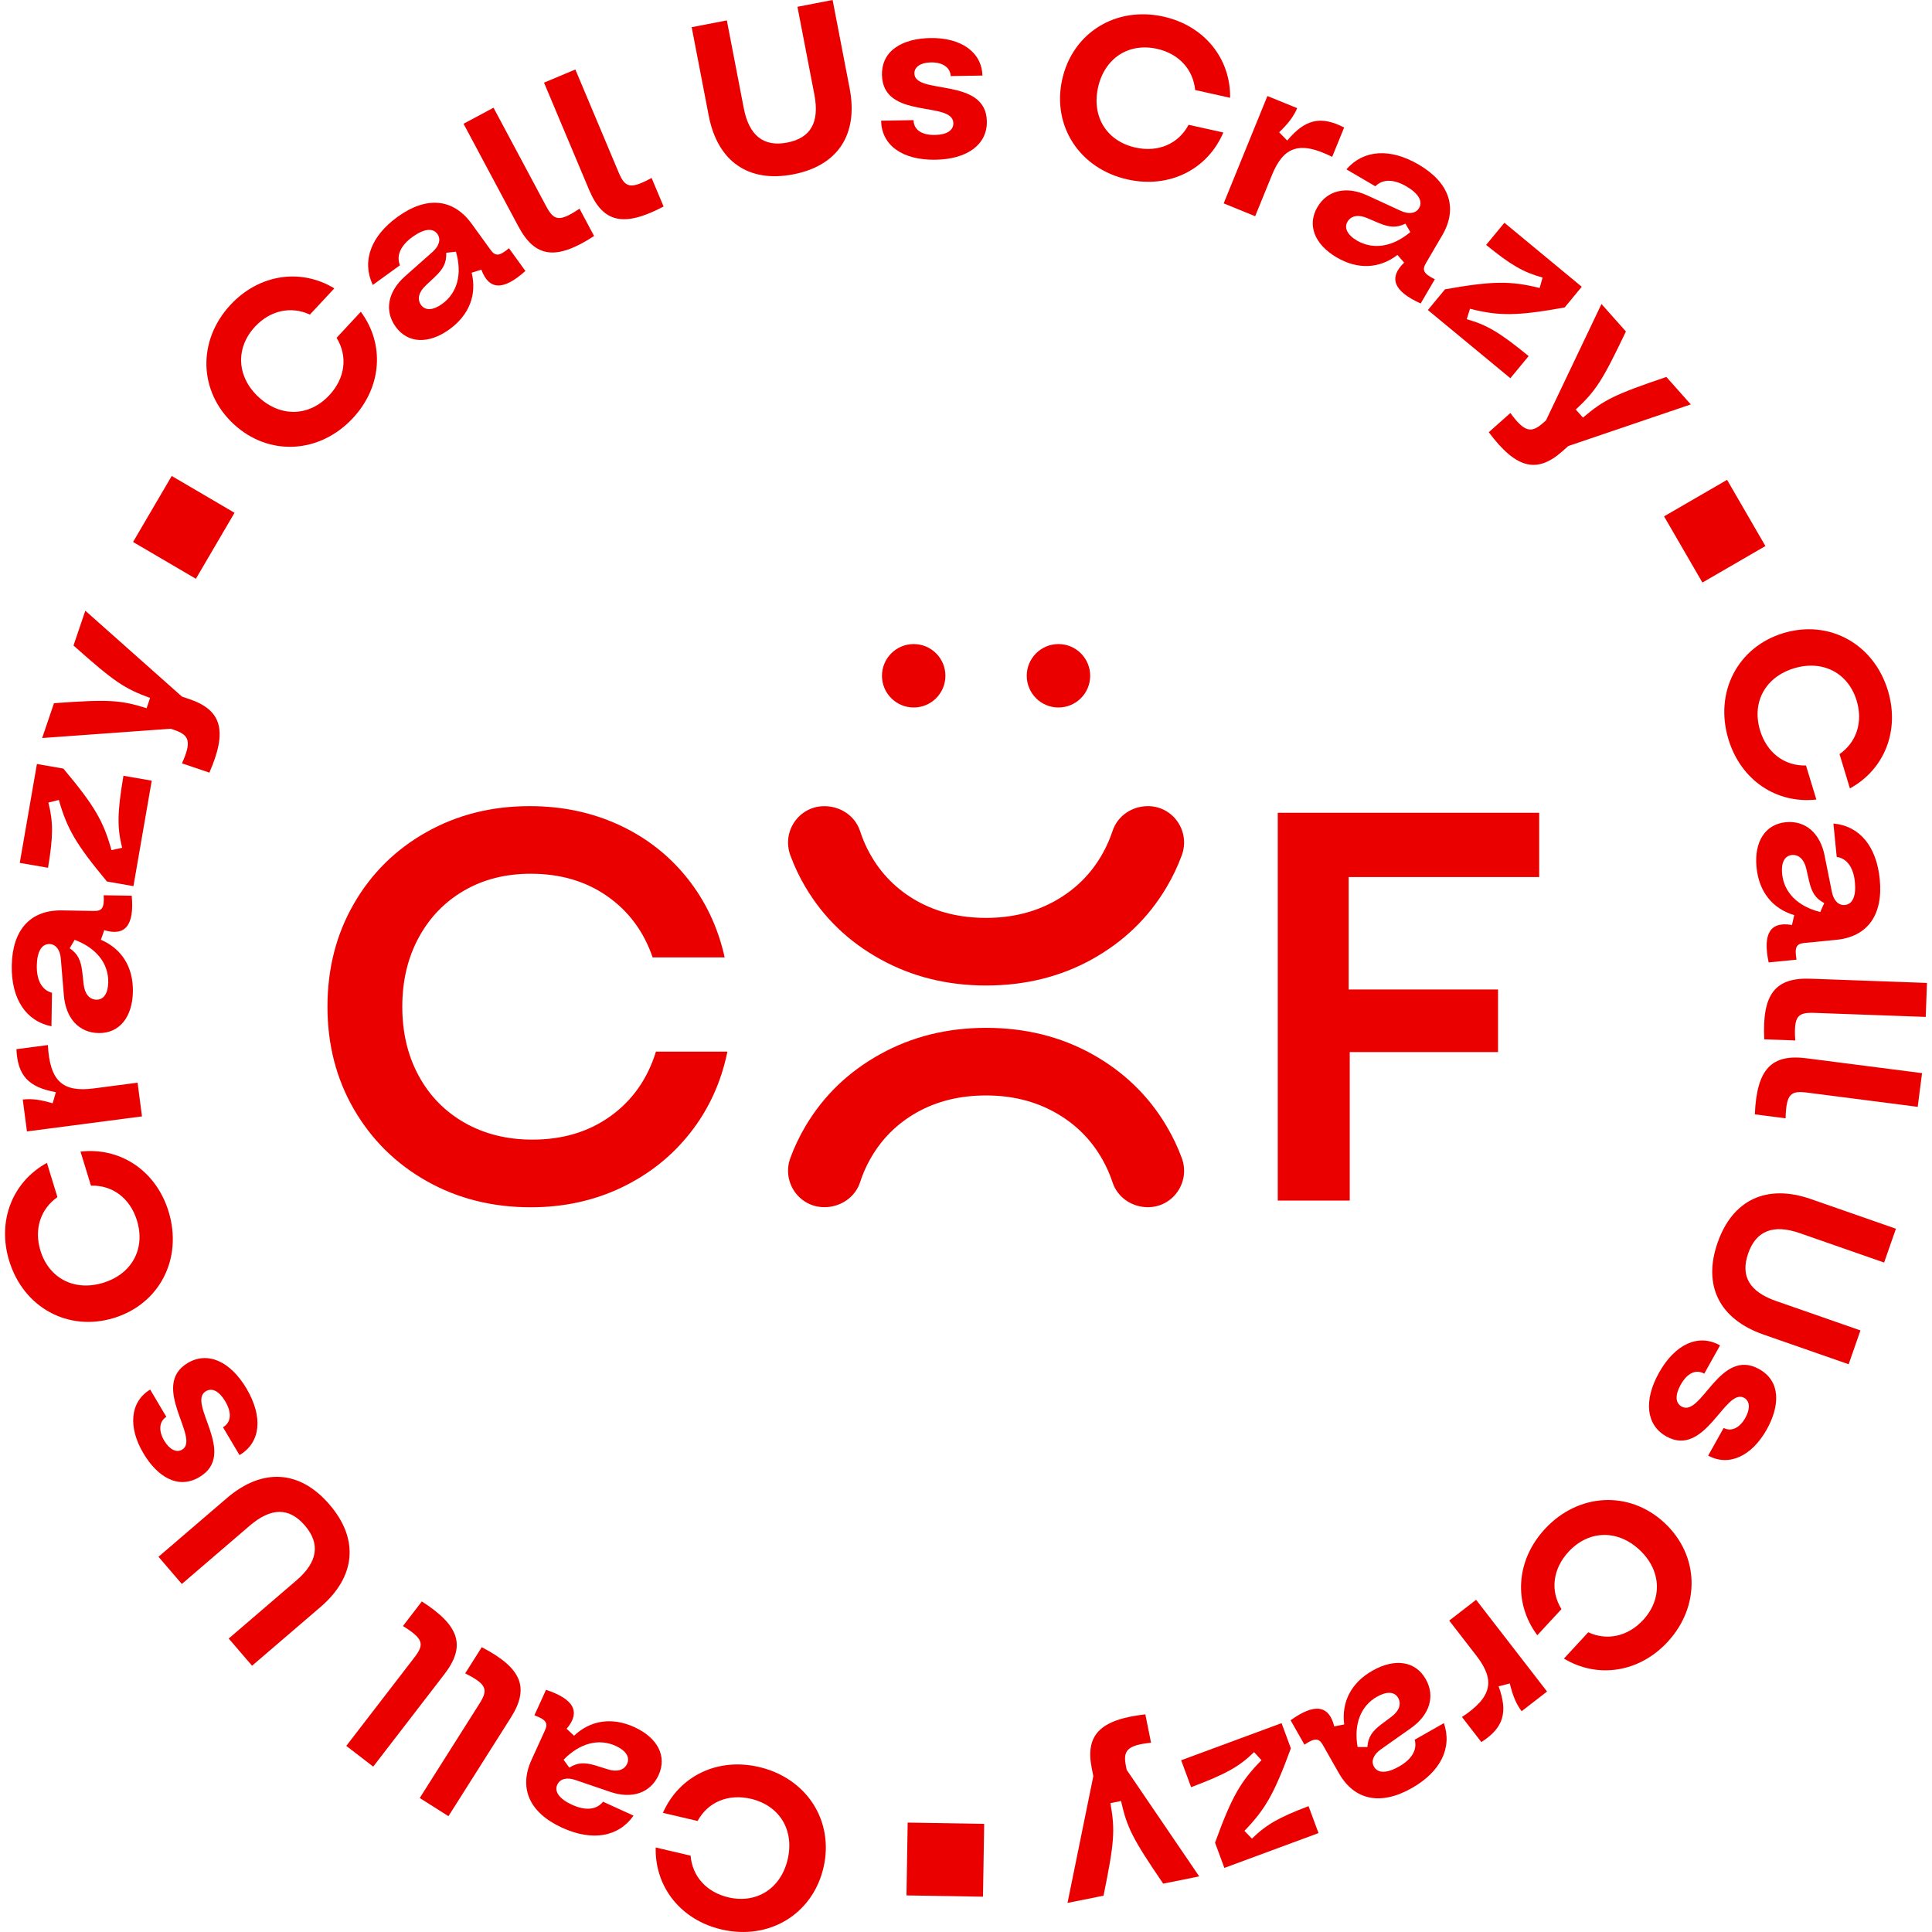 <?xml version="1.0" encoding="utf-8"?>
<!-- Generator: Adobe Illustrator 27.5.0, SVG Export Plug-In . SVG Version: 6.00 Build 0)  -->
<svg version="1.1" id="Livello_1" xmlns="http://www.w3.org/2000/svg" xmlns:xlink="http://www.w3.org/1999/xlink" x="0px" y="0px" viewBox="0 0 500 503.77" style="enable-background:new 0 0 500 503.77;" xml:space="preserve" width="30" height="30">
<style type="text/css">
	.st0{fill:#FCC0D8;}
	.st1{fill:#EB0000;}
	.st2{fill:#FFFFFF;}
</style>
<g>
	<g>
		<path class="st1" d="M157.33,291.02c-5.68,4.09-12.47,6.14-20.37,6.14c-6.64,0-12.54-1.47-17.7-4.4
			c-5.15-2.94-9.15-7.03-11.99-12.28c-2.84-5.25-4.26-11.24-4.26-17.98c0-6.74,1.42-12.73,4.26-17.99
			c2.84-5.25,6.79-9.34,11.84-12.28c5.06-2.94,10.86-4.4,17.41-4.4c7.7,0,14.35,1.95,19.93,5.85c5.58,3.9,9.53,9.22,11.84,15.96
			h18.78c-1.73-7.8-4.98-14.68-9.75-20.66c-4.77-5.97-10.69-10.59-17.77-13.87c-7.08-3.27-14.86-4.91-23.33-4.91
			c-9.92,0-18.9,2.26-26.94,6.79c-8.04,4.53-14.35,10.76-18.92,18.71c-4.58,7.95-6.86,16.88-6.86,26.8c0,9.92,2.31,18.85,6.93,26.8
			c4.62,7.94,10.95,14.18,19,18.71c8.04,4.53,17.07,6.79,27.08,6.79c8.57,0,16.44-1.71,23.62-5.13c7.17-3.42,13.17-8.18,17.98-14.3
			c4.81-6.11,8.04-13.17,9.68-21.16h-18.64C166.96,281.32,163.01,286.93,157.33,291.02z"/>
		<g>
			<path class="st1" d="M208.14,231.32c4.72,7.96,11.21,14.21,19.5,18.79c8.27,4.58,17.48,6.86,27.59,6.86
				c10.2,0,19.43-2.28,27.67-6.86c8.22-4.58,14.71-10.83,19.41-18.79c1.58-2.67,2.9-5.43,3.96-8.31c2.28-6.21-2.24-12.81-8.85-12.81
				c-4.11,0-7.9,2.52-9.19,6.43c-0.68,2.05-1.54,4.01-2.59,5.89c-2.94,5.26-7.06,9.38-12.35,12.35c-5.29,2.98-11.32,4.47-18.05,4.47
				c-6.75,0-12.74-1.45-18-4.39c-5.24-2.94-9.34-7.04-12.26-12.28c-1.06-1.88-1.92-3.86-2.59-5.94c-1.28-3.96-5.12-6.52-9.28-6.52
				h-0.06c-6.61,0-11.12,6.59-8.86,12.8C205.24,225.88,206.56,228.65,208.14,231.32z"/>
			<path class="st1" d="M208.14,293.66c4.72-7.96,11.21-14.21,19.5-18.79c8.27-4.58,17.48-6.86,27.59-6.86
				c10.2,0,19.43,2.28,27.67,6.86c8.22,4.58,14.71,10.83,19.41,18.79c1.58,2.67,2.9,5.43,3.96,8.31c2.28,6.21-2.24,12.81-8.85,12.81
				c-4.11,0-7.9-2.52-9.19-6.43c-0.68-2.05-1.54-4.01-2.59-5.89c-2.94-5.26-7.06-9.38-12.35-12.35c-5.29-2.98-11.32-4.47-18.05-4.47
				c-6.75,0-12.74,1.45-18,4.39c-5.24,2.94-9.34,7.04-12.26,12.28c-1.06,1.88-1.92,3.86-2.59,5.94c-1.28,3.96-5.12,6.52-9.28,6.52
				h-0.06c-6.61,0-11.12-6.59-8.86-12.8C205.24,299.1,206.56,296.33,208.14,293.66z"/>
			<g>
				<circle class="st1" cx="236.36" cy="176.21" r="8.27"/>
				<circle class="st1" cx="274.11" cy="176.21" r="8.27"/>
			</g>
		</g>
		<polygon class="st1" points="350.06,274.33 388.73,274.33 388.73,258.01 349.78,258.01 349.78,228.69 399.46,228.69 
			399.46,211.93 331.29,211.93 331.29,313.05 350.06,313.05 		"/>
	</g>
	<g>
		<path class="st1" d="M59.01,110.55c-9.12-8.49-9.47-21.74-0.78-31.08c7.43-7.98,18.26-9.6,27.06-4.28l-6.37,6.84
			c-4.91-2.28-10.34-1.11-14.3,3.14c-5.14,5.53-4.83,13.02,0.92,18.36c5.74,5.34,13.24,5.12,18.46-0.5
			c4.12-4.43,4.85-10.13,1.88-14.94l6.32-6.8c6.24,8.42,5.53,19.55-2.05,27.71C81.42,118.39,68.13,119.04,59.01,110.55z"/>
		<path class="st1" d="M101.29,85.21c-3.02-4.17-2.05-9.16,2.4-13.13l7.25-6.43c1.7-1.53,2.2-3.29,1.22-4.65
			c-1.19-1.65-3.56-1.34-6.47,0.76c-3.11,2.25-4.3,4.89-3.29,7.41l-7.08,5.13c-2.91-6.17-0.54-12.7,6.45-17.75
			c7.57-5.48,14.54-4.83,19.35,1.82l4.92,6.79c1.23,1.7,2.26,1.69,4.79-0.43l4.28,5.92c-5.72,5.17-9.51,5.04-11.48-0.34l-2.53,0.8
			c1.4,5.71-0.61,11.01-5.8,14.77C109.87,89.8,104.45,89.57,101.29,85.21z M117,65.63l-2.53,0.28c0.1,2.59-0.75,4.17-2.89,6.23
			l-2.42,2.27c-1.86,1.72-2.34,3.61-1.25,5.12c1.09,1.5,3.11,1.44,5.49-0.28C117.38,76.37,118.69,71.44,117,65.63z"/>
		<path class="st1" d="M133.29,59.05l-14.31-26.78l7.82-4.18l13.69,25.62c2.03,3.8,3.39,4.3,8.73,0.7l3.81,7.13
			C143.1,68,137.64,67.19,133.29,59.05z"/>
		<path class="st1" d="M151.74,49.54l-11.77-27.99l8.17-3.43l11.26,26.77c1.67,3.98,2.97,4.6,8.62,1.51l3.13,7.45
			C160.68,59.36,155.32,58.04,151.74,49.54z"/>
		<path class="st1" d="M182.91,30.14l-4.44-23.05l9.17-1.77l4.41,22.88c1.38,7.17,5.19,10.16,11.31,8.98
			c6.17-1.19,8.49-5.3,7.1-12.53l-4.41-22.88L215.22,0l4.44,23.05c2.31,12-3.07,20.17-14.71,22.41
			C193.31,47.71,185.22,42.13,182.91,30.14z"/>
		<path class="st1" d="M227.87,31.47l8.45-0.14c0.04,2.46,2.04,3.92,5.58,3.86c3.05-0.05,4.83-1.16,4.8-3.08
			c-0.1-5.93-18.41-0.77-18.61-12.57c-0.11-6.59,5.65-9.5,12.6-9.62c8.03-0.14,13.42,3.67,13.59,9.78l-8.27,0.14
			c-0.1-2.16-1.98-3.62-5.15-3.57c-2.64,0.04-4.35,1.15-4.32,2.89c0.1,5.69,18.71,0.82,18.9,12.5c0.1,5.99-5.05,9.85-13.37,9.99
			C233.5,41.8,227.98,37.94,227.87,31.47z"/>
		<path class="st1" d="M275.08,20.73c2.7-12.16,13.96-19.17,26.41-16.4c10.64,2.37,17.52,10.89,17.38,21.17l-9.12-2.03
			c-0.52-5.39-4.27-9.48-9.95-10.74c-7.37-1.64-13.67,2.42-15.37,10.08c-1.7,7.66,2.29,14.01,9.77,15.67
			c5.91,1.31,11.19-0.95,13.84-5.94l9.06,2.01c-4.11,9.64-14.06,14.67-24.94,12.25C279.66,44.03,272.38,32.9,275.08,20.73z"/>
		<path class="st1" d="M328.59,25.04l7.77,3.16c-0.98,2.25-2.23,3.88-4.7,6.3l2.1,2.15c4.67-5.6,8.74-6.53,14.84-3.4l-3.12,7.65
			c-8.44-4.21-12.65-2.76-15.72,4.78l-4.36,10.7l-8.21-3.35L328.59,25.04z"/>
		<path class="st1" d="M341.62,54.02c2.6-4.44,7.56-5.56,12.98-3.08l8.8,4.05c2.09,0.94,3.9,0.69,4.75-0.76
			c1.03-1.76-0.2-3.8-3.3-5.62c-3.31-1.94-6.2-1.97-8.11-0.03l-7.55-4.42c4.48-5.15,11.41-5.6,18.85-1.24
			c8.06,4.72,10.28,11.37,6.13,18.45l-4.24,7.24c-1.06,1.81-0.64,2.75,2.32,4.21l-3.69,6.31c-7.04-3.15-8.44-6.68-4.31-10.65
			l-1.75-2c-4.67,3.58-10.32,3.88-15.85,0.64C340.87,63.72,338.9,58.68,341.62,54.02z M365.86,60.52l-1.28-2.2
			c-2.33,1.13-4.12,0.99-6.86-0.13l-3.05-1.3c-2.32-1.01-4.25-0.68-5.19,0.92c-0.94,1.6-0.07,3.43,2.46,4.92
			C356.18,65.19,361.23,64.4,365.86,60.52z"/>
		<path class="st1" d="M399.58,75.09l0.76-2.71c-5.11-1.43-8.31-3.3-14.72-8.52l4.77-5.77l20.17,16.68l-4.46,5.4
			c-12.51,2.25-17.1,2.26-24.68,0.34l-0.85,2.72c5.29,1.5,8.58,3.44,16.14,9.62l-4.77,5.77l-21.51-17.78l4.47-5.4
			C387.37,73.23,391.96,73.22,399.58,75.09z"/>
		<path class="st1" d="M400.48,110.28l0.76-0.68l14.46-30.33l6.37,7.16c-6.15,12.92-7.82,15.45-13.07,20.36l1.87,2.1
			c5.49-4.64,8.2-6.01,21.75-10.6l6.37,7.16l-31.94,10.85l-1.52,1.35c-6.62,5.89-12.06,4.64-19.22-4.95l5.64-5.01
			C395.62,112.75,397.44,112.98,400.48,110.28z"/>
		<path class="st1" d="M448.45,125.12l10,17.26l-16.43,9.52l-10-17.26L448.45,125.12z"/>
		<path class="st1" d="M463.12,165.09c11.92-3.62,23.55,2.74,27.26,14.95c3.17,10.43-0.88,20.61-9.9,25.54l-2.71-8.94
			c4.44-3.1,6.16-8.38,4.47-13.94c-2.19-7.22-8.82-10.72-16.33-8.44c-7.51,2.28-11.08,8.87-8.85,16.21
			c1.76,5.79,6.32,9.28,11.97,9.13l2.7,8.88c-10.41,1.16-19.68-5.04-22.92-15.7C445.08,180.52,451.2,168.71,463.12,165.09z"/>
		<path class="st1" d="M463.76,214.39c5.13-0.5,8.95,2.85,10.12,8.69l1.9,9.5c0.46,2.24,1.73,3.56,3.4,3.4
			c2.03-0.2,2.95-2.4,2.6-5.97c-0.38-3.81-2.05-6.18-4.74-6.57l-0.86-8.7c6.8,0.59,11.24,5.93,12.08,14.52
			c0.92,9.3-3.16,14.99-11.32,15.8l-8.34,0.82c-2.09,0.21-2.6,1.1-2.04,4.35l-7.27,0.72c-1.59-7.55,0.44-10.76,6.08-9.75l0.59-2.58
			c-5.64-1.67-9.2-6.07-9.83-12.45C455.47,219.48,458.4,214.92,463.76,214.39z M472.75,237.81l1.03-2.33
			c-2.29-1.22-3.22-2.75-3.92-5.63l-0.74-3.24c-0.54-2.47-1.94-3.84-3.79-3.66s-2.82,1.96-2.53,4.88
			C463.28,232.73,466.89,236.35,472.75,237.81z"/>
		<path class="st1" d="M470.22,255.2l30.35,1.1l-0.32,8.86l-29.03-1.05c-4.31-0.16-5.42,0.76-4.99,7.19l-8.08-0.29
			C457.55,259.18,461,254.87,470.22,255.2z"/>
		<path class="st1" d="M469.17,275.95l30.12,3.87l-1.13,8.79l-28.82-3.71c-4.28-0.55-5.47,0.26-5.63,6.7l-8.02-1.03
			C456.19,278.74,460.02,274.77,469.17,275.95z"/>
		<path class="st1" d="M470.31,312.66l22.17,7.73l-3.08,8.82l-22-7.67c-6.9-2.41-11.39-0.61-13.44,5.27
			c-2.07,5.94,0.32,10.01,7.27,12.43l22,7.67l-3.08,8.82l-22.17-7.73c-11.54-4.02-15.91-12.78-12-23.97
			C449.89,312.83,458.77,308.64,470.31,312.66z"/>
		<path class="st1" d="M446.62,350.81l-4.12,7.37c-2.14-1.2-4.41-0.21-6.14,2.88c-1.49,2.67-1.43,4.76,0.24,5.7
			c5.17,2.9,9.92-15.52,20.22-9.76c5.75,3.22,5.37,9.66,1.98,15.73c-3.92,7-9.92,9.75-15.28,6.82l4.04-7.21
			c1.91,1,4.12,0.11,5.67-2.66c1.29-2.3,1.19-4.34-0.32-5.19c-4.97-2.78-10.12,15.75-20.31,10.05c-5.23-2.92-5.98-9.32-1.91-16.58
			C434.86,350.48,440.98,347.65,446.62,350.81z"/>
		<path class="st1" d="M432.08,397.04c9.14,8.46,9.53,21.71,0.87,31.08c-7.4,8-18.23,9.65-27.04,4.36l6.34-6.86
			c4.92,2.27,10.34,1.08,14.29-3.18c5.13-5.54,4.79-13.03-0.97-18.36c-5.76-5.33-13.25-5.08-18.46,0.55
			c-4.11,4.44-4.82,10.15-1.84,14.95l-6.3,6.81c-6.26-8.4-5.59-19.53,1.98-27.71C409.66,389.27,422.94,388.58,432.08,397.04z"/>
		<path class="st1" d="M401.51,441.07l-6.63,5.13c-1.46-1.98-2.24-3.87-3.09-7.23l-2.91,0.74c2.5,6.85,1.26,10.84-4.5,14.54
			l-5.06-6.54c7.88-5.19,8.74-9.56,3.75-16l-7.07-9.14l7.01-5.42L401.51,441.07z"/>
		<path class="st1" d="M369.87,437.82c2.54,4.48,1.03,9.34-3.84,12.78l-7.92,5.59c-1.86,1.33-2.55,3.03-1.72,4.49
			c1.01,1.77,3.39,1.73,6.52-0.05c3.33-1.89,4.81-4.38,4.09-7l7.61-4.32c2.22,6.46-0.86,12.68-8.37,16.94
			c-8.13,4.61-14.99,3.2-19.04-3.94l-4.14-7.29c-1.03-1.82-2.06-1.93-4.81-0.1l-3.61-6.36c6.26-4.51,10.01-3.96,11.38,1.6l2.6-0.51
			c-0.76-5.84,1.82-10.88,7.39-14.04C361.86,432.31,367.21,433.13,369.87,437.82z M352.11,455.54h2.55
			c0.19-2.58,1.21-4.06,3.56-5.87l2.66-1.99c2.04-1.5,2.72-3.33,1.81-4.95s-2.94-1.78-5.49-0.33
			C352.91,444.82,351.07,449.59,352.11,455.54z"/>
		<path class="st1" d="M322.6,477.4l1.96,2.02c3.8-3.7,7.02-5.53,14.76-8.46l2.6,7.02l-24.55,9.08l-2.43-6.57
			c4.33-11.95,6.63-15.93,12.1-21.52l-1.92-2.1c-3.95,3.82-7.28,5.69-16.42,9.14l-2.6-7.02l26.18-9.68l2.43,6.57
			C330.35,467.77,328.05,471.74,322.6,477.4z"/>
		<path class="st1" d="M291.7,460.49l0.2,1l18.91,27.78l-9.39,1.89c-8.06-11.82-9.4-14.54-11-21.55l-2.76,0.56
			c1.24,7.08,1.06,10.11-1.8,24.13l-9.39,1.89l6.73-33.06l-0.4-2c-1.75-8.69,2.08-12.76,13.96-14.11l1.49,7.4
			C292.01,455.05,290.89,456.49,291.7,460.49z"/>
		<path class="st1" d="M254.43,494.56l-19.95-0.33l0.31-18.99l19.95,0.33L254.43,494.56z"/>
		<path class="st1" d="M212.83,487.02c-2.85,12.13-14.19,19-26.61,16.08c-10.61-2.49-17.39-11.1-17.13-21.37l9.1,2.14
			c0.45,5.4,4.16,9.53,9.82,10.86c7.35,1.73,13.7-2.26,15.49-9.9c1.79-7.64-2.12-14.03-9.58-15.79c-5.89-1.38-11.2,0.81-13.91,5.78
			l-9.04-2.12c4.22-9.59,14.24-14.5,25.08-11.95C208.53,463.68,215.68,474.89,212.83,487.02z"/>
		<path class="st1" d="M169.85,462.85c-2.14,4.69-6.96,6.3-12.6,4.39l-9.17-3.13c-2.17-0.73-3.95-0.29-4.65,1.24
			c-0.85,1.85,0.59,3.76,3.86,5.25c3.49,1.59,6.37,1.33,8.07-0.8l7.95,3.63c-3.93,5.58-10.78,6.73-18.62,3.15
			c-8.5-3.88-11.38-10.26-7.97-17.73l3.48-7.63c0.87-1.91,0.36-2.8-2.74-3.95l3.03-6.65c7.32,2.42,9.08,5.79,5.37,10.16l1.94,1.81
			c4.28-4.04,9.88-4.91,15.71-2.25C169.61,453.12,172.08,457.94,169.85,462.85z M145.07,458.85l1.49,2.06c2.2-1.36,4-1.4,6.84-0.56
			l3.17,0.99c2.41,0.77,4.3,0.25,5.07-1.44c0.77-1.69-0.28-3.42-2.95-4.64C154.23,453.21,149.29,454.52,145.07,458.85z"/>
		<path class="st1" d="M131.29,447.91l-16.24,25.66l-7.49-4.74l15.54-24.55c2.31-3.64,2.07-5.07-3.69-7.94l4.32-6.83
			C134.24,434.96,136.23,440.12,131.29,447.91z"/>
		<path class="st1" d="M113.96,436.59l-18.53,24.06l-7.02-5.41l17.72-23.01c2.63-3.42,2.53-4.85-2.95-8.24l4.93-6.41
			C118.09,423.97,119.59,429.28,113.96,436.59z"/>
		<path class="st1" d="M81.66,419.05l-17.82,15.29l-6.09-7.09l17.68-15.18c5.55-4.76,6.25-9.55,2.19-14.28
			c-4.1-4.77-8.81-4.75-14.41,0.05l-17.68,15.18l-6.09-7.09l17.82-15.29c9.27-7.96,19.04-7.34,26.76,1.66
			C91.77,401.3,90.94,411.1,81.66,419.05z"/>
		<path class="st1" d="M60.57,379.42l-4.31-7.26c2.11-1.25,2.39-3.72,0.59-6.76c-1.56-2.63-3.4-3.62-5.05-2.64
			c-5.1,3.03,8.46,16.36-1.68,22.38c-5.66,3.36-11.05-0.19-14.6-6.17c-4.1-6.9-3.47-13.47,1.75-16.64l4.22,7.11
			c-1.82,1.15-2.16,3.51-0.54,6.24c1.35,2.27,3.16,3.21,4.65,2.32c4.89-2.9-8.56-16.65,1.48-22.61c5.15-3.06,11.05-0.5,15.3,6.65
			C66.75,369.42,66.13,376.12,60.57,379.42z"/>
		<path class="st1" d="M27.82,343.66c-11.91,3.65-23.56-2.68-27.3-14.87c-3.2-10.42,0.82-20.62,9.83-25.57l2.74,8.93
			c-4.43,3.11-6.14,8.4-4.43,13.95c2.21,7.22,8.85,10.69,16.36,8.39s11.06-8.9,8.81-16.23c-1.77-5.79-6.35-9.27-12-9.1l-2.72-8.88
			c10.41-1.19,19.7,4.99,22.97,15.64C45.82,328.18,39.74,340.01,27.82,343.66z"/>
		<path class="st1" d="M5.14,295.02l-1.09-8.32c2.44-0.26,4.47,0.02,7.8,0.98l0.83-2.89c-7.18-1.3-9.99-4.37-10.28-11.22l8.2-1.07
			c0.5,9.42,3.85,12.36,11.93,11.31l11.46-1.5l1.15,8.79L5.14,295.02z"/>
		<path class="st1" d="M23.84,269.37c-5.15-0.08-8.56-3.85-9.07-9.79l-0.8-9.66c-0.2-2.28-1.32-3.74-2.99-3.76
			c-2.04-0.03-3.21,2.05-3.27,5.64c-0.06,3.83,1.33,6.37,3.96,7.07l-0.14,8.74c-6.69-1.37-10.49-7.18-10.35-15.81
			c0.15-9.34,4.85-14.54,13.06-14.41l8.39,0.14c2.1,0.03,2.71-0.79,2.52-4.09l7.31,0.12c0.71,7.68-1.67,10.64-7.16,8.99l-0.88,2.5
			c5.41,2.31,8.45,7.09,8.35,13.5C32.65,265.26,29.23,269.46,23.84,269.37z M17.58,245.06l-1.29,2.2c2.13,1.47,2.89,3.1,3.26,6.04
			l0.37,3.3c0.26,2.52,1.49,4.04,3.35,4.07c1.86,0.03,3.02-1.63,3.07-4.56C26.41,251.2,23.24,247.19,17.58,245.06z"/>
		<path class="st1" d="M13.46,208.59l-2.73,0.68c1.3,5.15,1.26,8.85-0.09,17L3.27,225l4.47-25.79l6.9,1.2
			c8.16,9.74,10.45,13.72,12.54,21.26l2.78-0.61c-1.32-5.34-1.27-9.15,0.34-18.78l7.38,1.28l-4.77,27.5l-6.9-1.2
			C17.91,220.12,15.62,216.14,13.46,208.59z"/>
		<path class="st1" d="M43.59,190.35l-0.96-0.33l-33.52,2.42l3.08-9.08c14.27-1.04,17.3-0.84,24.16,1.3l0.9-2.67
			c-6.75-2.48-9.28-4.16-19.97-13.67l3.08-9.08l25.22,22.41l1.93,0.65c8.39,2.85,10,8.2,5.2,19.16l-7.15-2.42
			C48.14,193.35,47.45,191.66,43.59,190.35z"/>
		<path class="st1" d="M32.81,141.32l10.08-17.21l16.38,9.6l-10.08,17.21L32.81,141.32z"/>
	</g>
</g>
</svg>

